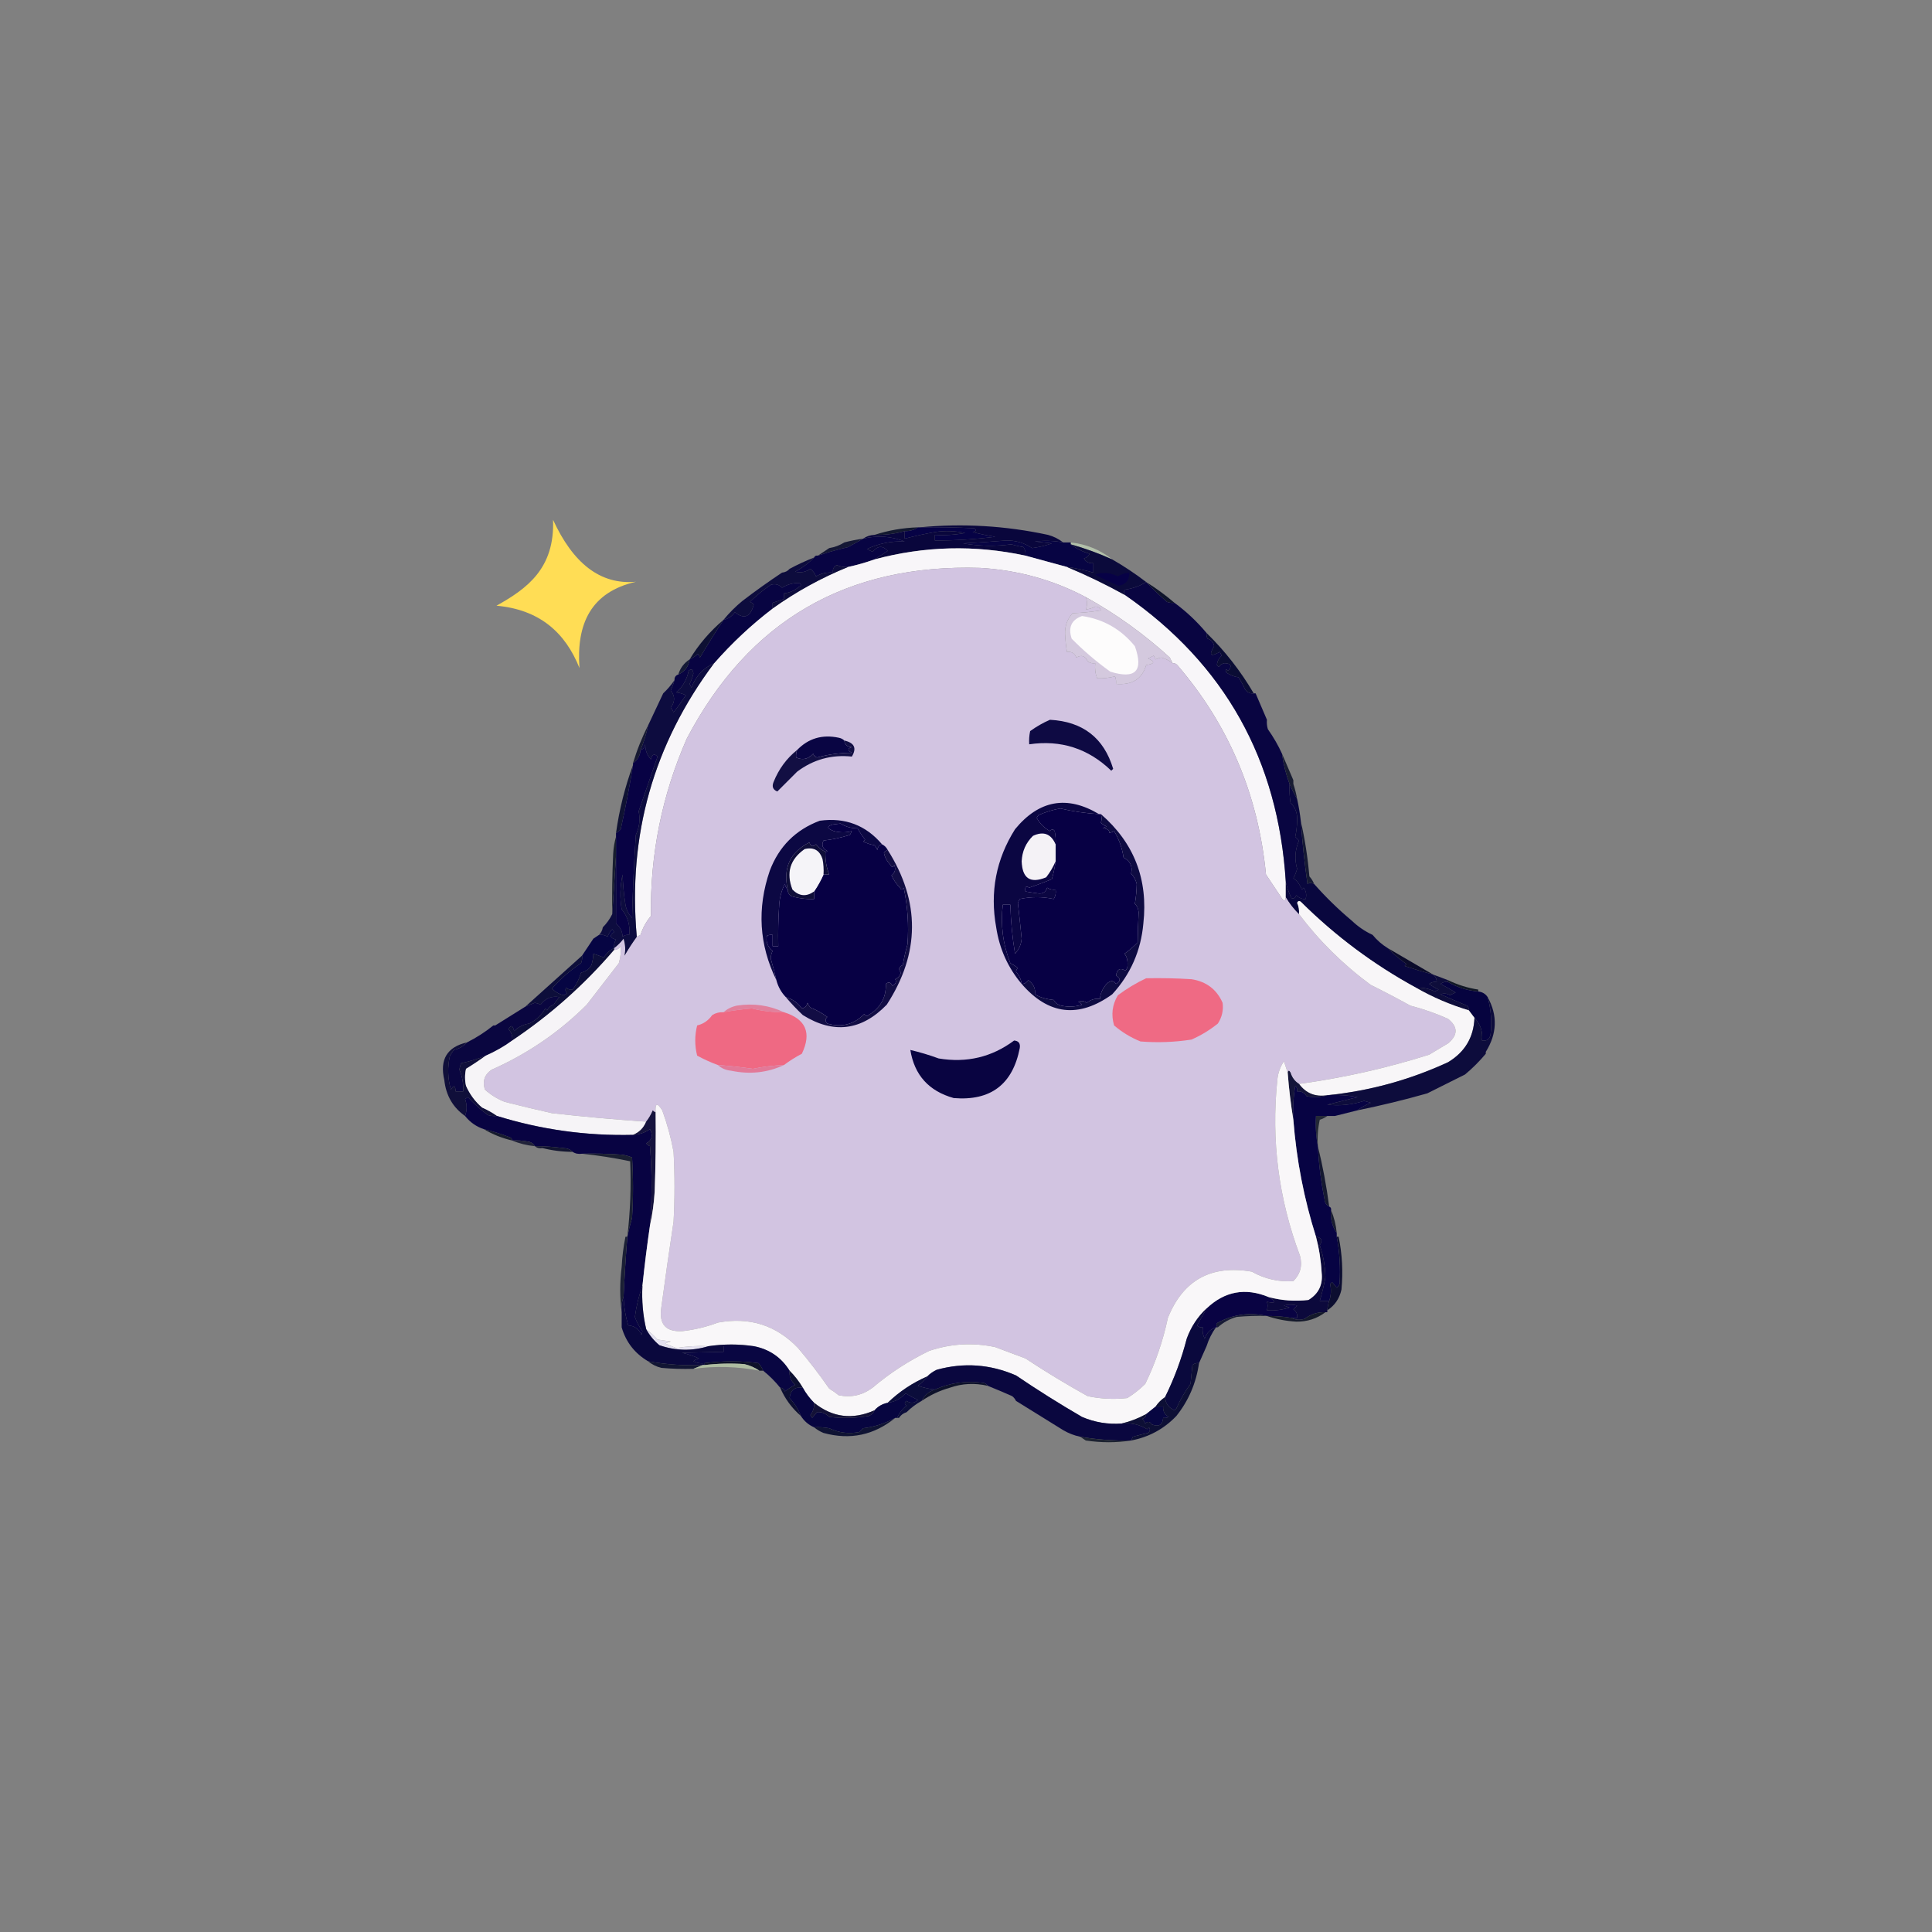 <?xml version="1.0" encoding="UTF-8" standalone="no"?>
<svg
   version="1.1"
   width="1024px"
   height="1024px"
   style="shape-rendering:geometricPrecision; text-rendering:geometricPrecision; image-rendering:optimizeQuality; fill-rule:evenodd; clip-rule:evenodd"
   id="svg116"
   sodipodi:docname="gaste_icon.svg"
   inkscape:version="1.4 (e7c3feb100, 2024-10-09)"
   xmlns:inkscape="http://www.inkscape.org/namespaces/inkscape"
   xmlns:sodipodi="http://sodipodi.sourceforge.net/DTD/sodipodi-0.dtd"
   xmlns="http://www.w3.org/2000/svg"
   xmlns:svg="http://www.w3.org/2000/svg">
  <rect width="100%" height="100%" fill="#808080" stroke="none"/>
  <defs
     id="defs116" />
  <sodipodi:namedview
     id="namedview116"
     pagecolor="#ffffff"
     bordercolor="#000000"
     borderopacity="0.25"
     inkscape:showpageshadow="2"
     inkscape:pageopacity="0.0"
     inkscape:pagecheckerboard="0"
     inkscape:deskcolor="#d1d1d1"
     inkscape:zoom="0.9536459"
     inkscape:cx="394.27632"
     inkscape:cy="548.42159"
     inkscape:window-width="1920"
     inkscape:window-height="1128"
     inkscape:window-x="0"
     inkscape:window-y="0"
     inkscape:window-maximized="1"
     inkscape:current-layer="svg116" />
  <g
     id="g3">
    <path
       style="opacity:1"
       fill="#13192f"
       d="M 486.5,279.5 C 484.485,280.924 482.152,281.59 479.5,281.5C 474.28,282.969 468.946,283.636 463.5,283.5C 470.863,281.084 478.53,279.751 486.5,279.5 Z"
       id="path3" />
  </g>
  <g
     id="g4">
    <path
       style="opacity:1"
       fill="#060245"
       d="M 486.5,279.5 C 486.833,279.5 487.167,279.5 487.5,279.5C 497.172,279.334 506.839,279.5 516.5,280C 517.634,281.016 517.301,281.683 515.5,282C 519.429,283.029 523.429,283.863 527.5,284.5C 516.875,285.831 506.208,286.497 495.5,286.5C 495.5,285.5 495.5,284.5 495.5,283.5C 500.875,283.828 506.208,283.495 511.5,282.5C 506.198,281.337 500.864,281.171 495.5,282C 490.087,282.982 484.754,284.149 479.5,285.5C 479.5,284.167 479.5,282.833 479.5,281.5C 482.152,281.59 484.485,280.924 486.5,279.5 Z"
       id="path4" />
  </g>
  <g
     id="g5">
    <path
       style="opacity:1"
       fill="#09063c"
       d="M 487.5,279.5 C 510.249,277.306 532.916,278.64 555.5,283.5C 558.404,284.285 561.07,285.619 563.5,287.5C 558.528,286.578 553.528,286.412 548.5,287C 551.5,287.333 554.5,287.667 557.5,288C 554.157,289.196 550.657,290.03 547,290.5C 542.804,287.658 538.137,286.324 533,286.5C 525.508,287.117 518.008,287.617 510.5,288C 519.001,289.501 527.501,289.668 536,288.5C 538.135,289.127 540.302,289.627 542.5,290C 543.38,291.356 543.714,292.856 543.5,294.5C 516.666,288.729 490,289.396 463.5,296.5C 465.709,295.044 468.043,293.544 470.5,292C 467.84,289.047 465.173,289.214 462.5,292.5C 461.5,292 460.5,291.5 459.5,291C 465.742,288.046 472.409,286.713 479.5,287C 472.352,284.186 465.018,283.686 457.5,285.5C 459.214,284.262 461.214,283.595 463.5,283.5C 468.946,283.636 474.28,282.969 479.5,281.5C 479.5,282.833 479.5,284.167 479.5,285.5C 484.754,284.149 490.087,282.982 495.5,282C 500.864,281.171 506.198,281.337 511.5,282.5C 506.208,283.495 500.875,283.828 495.5,283.5C 495.5,284.5 495.5,285.5 495.5,286.5C 506.208,286.497 516.875,285.831 527.5,284.5C 523.429,283.863 519.429,283.029 515.5,282C 517.301,281.683 517.634,281.016 516.5,280C 506.839,279.5 497.172,279.334 487.5,279.5 Z"
       id="path5" />
  </g>
  <g
     id="g6">
    <path
       style="opacity:1"
       fill="#141735"
       d="M 457.5,285.5 C 454.924,286.914 452.257,288.414 449.5,290C 444.078,291.213 438.745,292.713 433.5,294.5C 435.5,293.167 437.5,291.833 439.5,290.5C 442.443,290.02 445.11,289.02 447.5,287.5C 450.789,286.626 454.123,285.959 457.5,285.5 Z"
       id="path6" />
  </g>
  <g
     id="g8">
    <path
       style="opacity:1"
       fill="#080443"
       d="M 463.5,296.5 C 458.939,298.141 454.272,299.474 449.5,300.5C 447.409,300.682 445.409,300.348 443.5,299.5C 441.889,300.32 441.222,301.654 441.5,303.5C 438.276,303.203 435.276,303.87 432.5,305.5C 431.852,303.851 430.852,302.518 429.5,301.5C 427.043,303.225 424.377,303.725 421.5,303C 425.323,300.935 428.656,298.435 431.5,295.5C 431.842,294.662 432.508,294.328 433.5,294.5C 438.745,292.713 444.078,291.213 449.5,290C 452.257,288.414 454.924,286.914 457.5,285.5C 465.018,283.686 472.352,284.186 479.5,287C 472.409,286.713 465.742,288.046 459.5,291C 460.5,291.5 461.5,292 462.5,292.5C 465.173,289.214 467.84,289.047 470.5,292C 468.043,293.544 465.709,295.044 463.5,296.5 Z"
       id="path8" />
  </g>
  <g
     id="g9">
    <path
       style="opacity:1"
       fill="#b2c0aa"
       d="M 567.5,288.5 C 567.5,288.167 567.5,287.833 567.5,287.5C 575.785,288.393 583.118,291.393 589.5,296.5C 582.373,293.27 575.039,290.603 567.5,288.5 Z"
       id="path9" />
  </g>
  <g
     id="g10">
    <path
       style="opacity:1"
       fill="#070443"
       d="M 563.5,287.5 C 564.833,287.5 566.167,287.5 567.5,287.5C 567.5,287.833 567.5,288.167 567.5,288.5C 570.427,290.754 573.76,292.421 577.5,293.5C 576.91,294.799 575.91,295.632 574.5,296C 575.617,297.892 577.284,298.725 579.5,298.5C 579.5,300.167 579.5,301.833 579.5,303.5C 574.933,302.144 570.266,301.144 565.5,300.5C 558.167,298.5 550.834,296.5 543.5,294.5C 543.714,292.856 543.38,291.356 542.5,290C 540.302,289.627 538.135,289.127 536,288.5C 527.501,289.668 519.001,289.501 510.5,288C 518.008,287.617 525.508,287.117 533,286.5C 538.137,286.324 542.804,287.658 547,290.5C 550.657,290.03 554.157,289.196 557.5,288C 554.5,287.667 551.5,287.333 548.5,287C 553.528,286.412 558.528,286.578 563.5,287.5 Z"
       id="path10" />
  </g>
  <g
     id="g11">
    <path
       style="opacity:1"
       fill="#f8f6f9"
       d="M 543.5,294.5 C 550.834,296.5 558.167,298.5 565.5,300.5C 576.084,304.92 586.417,309.92 596.5,315.5C 649.145,352.084 677.479,402.75 681.5,467.5C 681.5,470.167 681.5,472.833 681.5,475.5C 681.225,477.842 680.392,477.842 679,475.5C 676.333,471.5 673.667,467.5 671,463.5C 666.895,421.164 651.228,384.164 624,352.5C 623.329,351.748 622.496,351.414 621.5,351.5C 621.013,350.527 620.513,349.527 620,348.5C 606.442,336.116 591.609,325.449 575.5,316.5C 558.159,307.326 539.492,302.159 519.5,301C 448.662,298.826 396.828,328.993 364,391.5C 350.883,421.418 344.55,452.751 345,485.5C 342.512,488.453 340.679,491.786 339.5,495.5C 338.817,495.863 338.15,496.196 337.5,496.5C 332.691,442.708 346.358,394.374 378.5,351.5C 387.903,340.761 398.236,331.095 409.5,322.5C 421.969,313.599 435.302,306.266 449.5,300.5C 454.272,299.474 458.939,298.141 463.5,296.5C 490,289.396 516.666,288.729 543.5,294.5 Z"
       id="path11" />
  </g>
  <g
     id="g13">
    <path
       style="opacity:1"
       fill="#d2c4e1"
       d="M 575.5,316.5 C 576.333,318.752 576.333,320.919 575.5,323C 577.178,322.888 578.845,322.388 580.5,321.5C 582,321.453 583,322.119 583.5,323.5C 578.533,324.329 573.533,324.829 568.5,325C 565.709,328.083 564.375,331.75 564.5,336C 564.656,339.2 564.989,342.367 565.5,345.5C 567.912,345.244 569.579,346.244 570.5,348.5C 573.197,346.955 575.197,347.621 576.5,350.5C 577.689,351.429 579.022,351.762 580.5,351.5C 580.187,354.247 580.52,356.914 581.5,359.5C 584.588,359.648 587.755,359.315 591,358.5C 591.49,359.793 591.657,361.127 591.5,362.5C 599.993,363.221 605.326,359.888 607.5,352.5C 612.062,351.86 612.396,350.694 608.5,349C 609.5,348.5 610.5,348 611.5,347.5C 611.833,348.167 612.167,348.833 612.5,349.5C 613.446,349.013 614.446,348.68 615.5,348.5C 617.756,349.114 619.756,350.114 621.5,351.5C 622.496,351.414 623.329,351.748 624,352.5C 651.228,384.164 666.895,421.164 671,463.5C 673.667,467.5 676.333,471.5 679,475.5C 680.392,477.842 681.225,477.842 681.5,475.5C 683.423,478.764 685.756,481.764 688.5,484.5C 699.244,498.743 711.911,511.243 726.5,522C 733.609,525.52 740.609,529.187 747.5,533C 754.4,534.789 761.066,537.122 767.5,540C 772.814,544.26 772.814,548.593 767.5,553C 764.167,555 760.833,557 757.5,559C 734.824,566.166 711.824,571.332 688.5,574.5C 686.292,573.106 684.792,571.106 684,568.5C 683.31,567.262 682.81,567.262 682.5,568.5C 681.835,566.631 681.169,564.631 680.5,562.5C 678.486,565.529 677.32,568.863 677,572.5C 673.705,604.472 677.705,635.472 689,665.5C 690.426,670.757 689.259,675.257 685.5,679C 677.687,679.547 670.354,677.881 663.5,674C 641.941,670.272 627.107,678.439 619,698.5C 616.43,710.644 612.43,722.311 607,733.5C 604.106,736.361 600.939,738.861 597.5,741C 590.444,741.788 583.444,741.455 576.5,740C 565.261,733.768 554.261,727.101 543.5,720C 538.133,717.99 532.8,715.99 527.5,714C 515.623,711.472 503.957,712.138 492.5,716C 481.611,721.269 471.611,727.769 462.5,735.5C 457.03,739.553 451.03,740.886 444.5,739.5C 442.936,738.231 441.269,737.064 439.5,736C 434.354,728.568 428.854,721.402 423,714.5C 411.434,702.39 397.268,697.89 380.5,701C 374.519,703.263 368.352,704.763 362,705.5C 352.984,706.15 349.151,701.983 350.5,693C 352.537,677.816 354.704,662.649 357,647.5C 357.667,635.167 357.667,622.833 357,610.5C 355.621,602.985 353.621,595.651 351,588.5C 348.328,584.299 347.161,584.633 347.5,589.5C 346.883,589.389 346.383,589.056 346,588.5C 345.059,590.727 343.892,592.727 342.5,594.5C 325.954,593.388 309.288,591.888 292.5,590C 284.137,588.127 275.804,586.127 267.5,584C 263.581,582.46 260.081,580.293 257,577.5C 255.622,573.102 256.788,569.602 260.5,567C 279.58,558.562 296.414,547.062 311,532.5C 316.655,525.205 322.322,517.872 328,510.5C 328.868,507.515 329.201,504.515 329,501.5C 328.184,502.823 327.017,503.489 325.5,503.5C 325.5,503.167 325.5,502.833 325.5,502.5C 327.388,501.06 329.055,499.394 330.5,497.5C 331.463,500.516 331.629,503.516 331,506.5C 333.06,502.971 335.227,499.637 337.5,496.5C 338.15,496.196 338.817,495.863 339.5,495.5C 340.679,491.786 342.512,488.453 345,485.5C 344.55,452.751 350.883,421.418 364,391.5C 396.828,328.993 448.662,298.826 519.5,301C 539.492,302.159 558.159,307.326 575.5,316.5 Z"
       id="path13" />
  </g>
  <g
     id="g15">
    <path
       style="opacity:1"
       fill="#0d0c3d"
       d="M 431.5,295.5 C 428.656,298.435 425.323,300.935 421.5,303C 424.377,303.725 427.043,303.225 429.5,301.5C 430.852,302.518 431.852,303.851 432.5,305.5C 435.276,303.87 438.276,303.203 441.5,303.5C 441.222,301.654 441.889,300.32 443.5,299.5C 445.409,300.348 447.409,300.682 449.5,300.5C 435.302,306.266 421.969,313.599 409.5,322.5C 409.5,321.5 409.5,320.5 409.5,319.5C 411.5,318.833 413.5,318.167 415.5,317.5C 415.5,316.5 415.5,315.5 415.5,314.5C 418.516,314.159 421.182,312.993 423.5,311C 424.833,310.333 424.833,309.667 423.5,309C 420.343,308.93 417.343,309.764 414.5,311.5C 412.809,309.744 410.809,309.244 408.5,310C 404.519,312.728 400.853,315.728 397.5,319C 398.308,319.308 398.975,319.808 399.5,320.5C 397.72,327.085 394.387,328.418 389.5,324.5C 388.031,326.636 386.031,327.97 383.5,328.5C 386.527,324.806 389.86,321.473 393.5,318.5C 400.362,313.242 407.362,308.242 414.5,303.5C 416.153,303.34 417.486,302.674 418.5,301.5C 422.709,299.229 427.042,297.229 431.5,295.5 Z"
       id="path15" />
  </g>
  <g
     id="g16">
    <path
       style="opacity:1"
       fill="#0b0a3b"
       d="M 567.5,288.5 C 575.039,290.603 582.373,293.27 589.5,296.5C 595.772,300.108 601.772,304.108 607.5,308.5C 604.159,310.576 600.492,311.909 596.5,312.5C 595.438,313.425 595.438,314.425 596.5,315.5C 586.417,309.92 576.084,304.92 565.5,300.5C 570.266,301.144 574.933,302.144 579.5,303.5C 579.5,301.833 579.5,300.167 579.5,298.5C 577.284,298.725 575.617,297.892 574.5,296C 575.91,295.632 576.91,294.799 577.5,293.5C 573.76,292.421 570.427,290.754 567.5,288.5 Z"
       id="path16" />
  </g>
  <g
     id="g17">
    <path
       style="opacity:1"
       fill="#070146"
       d="M 580.5,304.5 C 584.486,303.159 588.486,303.492 592.5,305.5C 594.325,304.349 596.325,303.682 598.5,303.5C 598.697,307.342 596.864,309.675 593,310.5C 588.688,308.786 584.522,306.786 580.5,304.5 Z"
       id="path17" />
  </g>
  <g
     id="g19">
    <path
       style="opacity:1"
       fill="#0e132a"
       d="M 607.5,308.5 C 612.786,311.788 617.786,315.454 622.5,319.5C 621.127,319.657 619.793,319.49 618.5,319C 614.588,315.584 610.921,312.084 607.5,308.5 Z"
       id="path19" />
  </g>
  <g
     id="g21">
    <path
       style="opacity:1"
       fill="#080442"
       d="M 409.5,322.5 C 398.236,331.095 387.903,340.761 378.5,351.5C 372.693,354.09 368.693,358.423 366.5,364.5C 366.167,363.833 365.833,363.167 365.5,362.5C 366.4,360.761 367.067,358.928 367.5,357C 367.32,354.759 366.487,354.259 365,355.5C 364.111,360.056 361.944,363.889 358.5,367C 360.256,367.202 361.922,367.702 363.5,368.5C 361.165,372.029 358.998,375.029 357,377.5C 356.626,376.584 356.126,375.75 355.5,375C 357.861,371.938 357.861,368.938 355.5,366C 356.32,364.2 356.986,362.366 357.5,360.5C 357.427,358.973 358.094,357.973 359.5,357.5C 362.972,355.961 364.972,353.294 365.5,349.5C 367.1,348.748 368.6,347.748 370,346.5C 370.333,347.167 370.667,347.833 371,348.5C 375.045,341.65 379.212,334.984 383.5,328.5C 386.031,327.97 388.031,326.636 389.5,324.5C 394.387,328.418 397.72,327.085 399.5,320.5C 398.975,319.808 398.308,319.308 397.5,319C 400.853,315.728 404.519,312.728 408.5,310C 410.809,309.244 412.809,309.744 414.5,311.5C 417.343,309.764 420.343,308.93 423.5,309C 424.833,309.667 424.833,310.333 423.5,311C 421.182,312.993 418.516,314.159 415.5,314.5C 415.5,315.5 415.5,316.5 415.5,317.5C 413.5,318.167 411.5,318.833 409.5,319.5C 409.5,320.5 409.5,321.5 409.5,322.5 Z"
       id="path21" />
  </g>
  <g
     id="g22">
    <path
       style="opacity:1"
       fill="#0d1033"
       d="M 383.5,328.5 C 379.212,334.984 375.045,341.65 371,348.5C 370.667,347.833 370.333,347.167 370,346.5C 368.6,347.748 367.1,348.748 365.5,349.5C 370.318,341.56 376.318,334.56 383.5,328.5 Z"
       id="path22" />
  </g>
  <g
     id="g23">
    <path
       style="opacity:1"
       fill="#d4c9de"
       d="M 575.5,316.5 C 591.609,325.449 606.442,336.116 620,348.5C 620.513,349.527 621.013,350.527 621.5,351.5C 619.756,350.114 617.756,349.114 615.5,348.5C 614.446,348.68 613.446,349.013 612.5,349.5C 612.167,348.833 611.833,348.167 611.5,347.5C 610.5,348 609.5,348.5 608.5,349C 612.396,350.694 612.062,351.86 607.5,352.5C 605.326,359.888 599.993,363.221 591.5,362.5C 591.657,361.127 591.49,359.793 591,358.5C 587.755,359.315 584.588,359.648 581.5,359.5C 580.52,356.914 580.187,354.247 580.5,351.5C 579.022,351.762 577.689,351.429 576.5,350.5C 575.197,347.621 573.197,346.955 570.5,348.5C 569.579,346.244 567.912,345.244 565.5,345.5C 564.989,342.367 564.656,339.2 564.5,336C 564.375,331.75 565.709,328.083 568.5,325C 573.533,324.829 578.533,324.329 583.5,323.5C 583,322.119 582,321.453 580.5,321.5C 578.845,322.388 577.178,322.888 575.5,323C 576.333,320.919 576.333,318.752 575.5,316.5 Z"
       id="path23" />
  </g>
  <g
     id="g24">
    <path
       style="opacity:1"
       fill="#fdfcfc"
       d="M 573.5,326.5 C 584.878,328.191 594.211,333.524 601.5,342.5C 606.202,355.632 601.869,360.132 588.5,356C 581.161,350.749 574.328,344.916 568,338.5C 566.036,332.532 567.869,328.532 573.5,326.5 Z"
       id="path24" />
  </g>
  <g
     id="g25">
    <path
       style="opacity:1"
       fill="#0a0c34"
       d="M 639.5,335.5 C 649.271,345.041 657.604,355.707 664.5,367.5C 662.61,367.703 661.11,367.037 660,365.5C 658.961,363.254 657.794,361.087 656.5,359C 654.193,358.691 652.026,357.858 650,356.5C 649.386,354.687 649.719,354.353 651,355.5C 653.16,352.964 652.493,351.631 649,351.5C 647.674,351.755 646.674,352.422 646,353.5C 645.667,353.167 645.333,352.833 645,352.5C 645.127,350.612 645.96,348.946 647.5,347.5C 647.167,346.833 646.833,346.167 646.5,345.5C 641.573,348.328 640.573,347.328 643.5,342.5C 643.215,340.431 642.048,339.098 640,338.5C 639.517,337.552 639.351,336.552 639.5,335.5 Z"
       id="path25" />
  </g>
  <g
     id="g26">
    <path
       style="opacity:1"
       fill="#141936"
       d="M 365.5,349.5 C 364.972,353.294 362.972,355.961 359.5,357.5C 360.529,354.109 362.529,351.443 365.5,349.5 Z"
       id="path26" />
  </g>
  <g
     id="g28">
    <path
       style="opacity:1"
       fill="#0d0c3f"
       d="M 378.5,351.5 C 346.358,394.374 332.691,442.708 337.5,496.5C 335.227,499.637 333.06,502.971 331,506.5C 331.629,503.516 331.463,500.516 330.5,497.5C 329.055,499.394 327.388,501.06 325.5,502.5C 325.286,500.856 325.62,499.356 326.5,498C 323.196,497.098 322.862,495.764 325.5,494C 325.167,493.5 324.833,493 324.5,492.5C 323.416,493.665 322.583,494.998 322,496.5C 320.644,495.62 319.144,495.286 317.5,495.5C 318.6,494.395 319.267,493.062 319.5,491.5C 321.547,489.45 323.214,487.117 324.5,484.5C 325.167,474.167 325.833,463.833 326.5,453.5C 326.55,465.68 326.55,477.68 326.5,489.5C 328.703,491.295 329.869,493.629 330,496.5C 331.011,495.663 332.178,495.33 333.5,495.5C 334.056,490.342 332.722,485.842 329.5,482C 328.457,475.827 328.623,469.661 330,463.5C 330.171,468.864 330.671,474.198 331.5,479.5C 331.999,482.217 333.165,484.551 335,486.5C 335.381,471.82 336.048,457.153 337,442.5C 338.903,438.426 339.403,434.26 338.5,430C 341.806,420.374 345.14,410.707 348.5,401C 346.836,399.233 345.669,399.733 345,402.5C 342.954,400.3 341.954,397.633 342,394.5C 341.764,396.119 340.931,397.119 339.5,397.5C 341.24,393.281 342.573,388.947 343.5,384.5C 346.209,378.81 348.876,373.143 351.5,367.5C 353.719,365.425 355.719,363.091 357.5,360.5C 356.986,362.366 356.32,364.2 355.5,366C 357.861,368.938 357.861,371.938 355.5,375C 356.126,375.75 356.626,376.584 357,377.5C 358.998,375.029 361.165,372.029 363.5,368.5C 361.922,367.702 360.256,367.202 358.5,367C 361.944,363.889 364.111,360.056 365,355.5C 366.487,354.259 367.32,354.759 367.5,357C 367.067,358.928 366.4,360.761 365.5,362.5C 365.833,363.167 366.167,363.833 366.5,364.5C 368.693,358.423 372.693,354.09 378.5,351.5 Z"
       id="path28" />
  </g>
  <g
     id="g29">
    <path
       style="opacity:1"
       fill="#0e0a43"
       d="M 556.5,381.5 C 573.922,382.427 585.089,391.093 590,407.5C 589.667,407.833 589.333,408.167 589,408.5C 576.789,396.707 562.289,392.041 545.5,394.5C 545.337,392.143 545.503,389.81 546,387.5C 549.351,385.079 552.851,383.079 556.5,381.5 Z"
       id="path29" />
  </g>
  <g
     id="g31">
    <path
       style="opacity:1"
       fill="#161932"
       d="M 343.5,384.5 C 342.573,388.947 341.24,393.281 339.5,397.5C 339.275,400.546 337.942,402.879 335.5,404.5C 337.6,397.518 340.267,390.852 343.5,384.5 Z"
       id="path31" />
  </g>
  <g
     id="g32">
    <path
       style="opacity:1"
       fill="#090543"
       d="M 447.5,392.5 C 447.756,394.776 449.09,395.943 451.5,396C 449.109,396.691 449.109,397.691 451.5,399C 445.173,398.996 439.007,399.83 433,401.5C 432.055,401.095 431.388,400.428 431,399.5C 428.429,402.347 425.429,403.013 422,401.5C 421.805,400.181 421.972,398.847 422.5,397.5C 428.484,391.331 435.817,389.164 444.5,391C 445.737,391.232 446.737,391.732 447.5,392.5 Z"
       id="path32" />
  </g>
  <g
     id="g33">
    <path
       style="opacity:1"
       fill="#090541"
       d="M 607.5,308.5 C 610.921,312.084 614.588,315.584 618.5,319C 619.793,319.49 621.127,319.657 622.5,319.5C 628.797,324.129 634.463,329.462 639.5,335.5C 639.351,336.552 639.517,337.552 640,338.5C 642.048,339.098 643.215,340.431 643.5,342.5C 640.573,347.328 641.573,348.328 646.5,345.5C 646.833,346.167 647.167,346.833 647.5,347.5C 645.96,348.946 645.127,350.612 645,352.5C 645.333,352.833 645.667,353.167 646,353.5C 646.674,352.422 647.674,351.755 649,351.5C 652.493,351.631 653.16,352.964 651,355.5C 649.719,354.353 649.386,354.687 650,356.5C 652.026,357.858 654.193,358.691 656.5,359C 657.794,361.087 658.961,363.254 660,365.5C 661.11,367.037 662.61,367.703 664.5,367.5C 664.833,367.5 665.167,367.5 665.5,367.5C 667.476,372.126 669.476,376.792 671.5,381.5C 671.34,383.199 671.506,384.866 672,386.5C 674.99,390.74 677.49,395.073 679.5,399.5C 680.225,405.003 681.558,410.337 683.5,415.5C 683.335,418.85 683.502,422.183 684,425.5C 686.594,427.984 687.761,431.15 687.5,435C 687.453,437.889 687.12,440.722 686.5,443.5C 687.167,444.167 687.833,444.833 688.5,445.5C 686.374,450.381 686.041,455.381 687.5,460.5C 687.029,462.246 686.362,463.913 685.5,465.5C 687.382,466.683 688.882,468.683 690,471.5C 690.333,471.167 690.667,470.833 691,470.5C 692.301,472.365 692.635,474.365 692,476.5C 690.34,476.676 688.674,476.009 687,474.5C 686.577,475.956 685.744,476.456 684.5,476C 683.132,473.196 682.132,470.362 681.5,467.5C 677.479,402.75 649.145,352.084 596.5,315.5C 595.438,314.425 595.438,313.425 596.5,312.5C 600.492,311.909 604.159,310.576 607.5,308.5 Z"
       id="path33" />
  </g>
  <g
     id="g34">
    <path
       style="opacity:1"
       fill="#120f43"
       d="M 447.5,392.5 C 452.852,393.694 454.185,396.527 451.5,401C 440.759,399.876 431.093,402.542 422.5,409C 418.934,412.566 415.434,416.066 412,419.5C 409.681,418.591 409.014,416.925 410,414.5C 412.748,407.621 416.914,401.954 422.5,397.5C 421.972,398.847 421.805,400.181 422,401.5C 425.429,403.013 428.429,402.347 431,399.5C 431.388,400.428 432.055,401.095 433,401.5C 439.007,399.83 445.173,398.996 451.5,399C 449.109,397.691 449.109,396.691 451.5,396C 449.09,395.943 447.756,394.776 447.5,392.5 Z"
       id="path34" />
  </g>
  <g
     id="g35">
    <path
       style="opacity:1"
       fill="#181c32"
       d="M 679.5,399.5 C 681.5,404.167 683.5,408.833 685.5,413.5C 685.5,414.167 685.5,414.833 685.5,415.5C 686.371,418.112 687.037,420.779 687.5,423.5C 685.975,420.921 684.641,418.254 683.5,415.5C 681.558,410.337 680.225,405.003 679.5,399.5 Z"
       id="path35" />
  </g>
  <g
     id="g37">
    <path
       style="opacity:1"
       fill="#0f1233"
       d="M 335.5,405.5 C 333.707,416.809 331.54,428.143 329,439.5C 328.292,440.381 327.458,441.047 326.5,441.5C 328.247,429.072 331.247,417.072 335.5,405.5 Z"
       id="path37" />
  </g>
  <g
     id="g38">
    <path
       style="opacity:1"
       fill="#080244"
       d="M 326.5,453.5 C 326.5,450.167 326.5,446.833 326.5,443.5C 326.5,442.833 326.5,442.167 326.5,441.5C 327.458,441.047 328.292,440.381 329,439.5C 331.54,428.143 333.707,416.809 335.5,405.5C 335.5,405.167 335.5,404.833 335.5,404.5C 337.942,402.879 339.275,400.546 339.5,397.5C 340.931,397.119 341.764,396.119 342,394.5C 341.954,397.633 342.954,400.3 345,402.5C 345.669,399.733 346.836,399.233 348.5,401C 345.14,410.707 341.806,420.374 338.5,430C 339.403,434.26 338.903,438.426 337,442.5C 336.048,457.153 335.381,471.82 335,486.5C 333.165,484.551 331.999,482.217 331.5,479.5C 330.671,474.198 330.171,468.864 330,463.5C 328.623,469.661 328.457,475.827 329.5,482C 332.722,485.842 334.056,490.342 333.5,495.5C 332.178,495.33 331.011,495.663 330,496.5C 329.869,493.629 328.703,491.295 326.5,489.5C 326.55,477.68 326.55,465.68 326.5,453.5 Z"
       id="path38" />
  </g>
  <g
     id="g39">
    <path
       style="opacity:1"
       fill="#070044"
       d="M 582.5,431.5 C 582.833,431.5 583.167,431.5 583.5,431.5C 583.966,433.201 583.966,434.701 583.5,436C 584.328,436.915 585.328,437.581 586.5,438C 585.833,438.333 585.167,438.667 584.5,439C 586.891,439.187 588.058,440.02 588,441.5C 588.873,441.265 589.707,440.931 590.5,440.5C 593.093,444.787 594.76,449.454 595.5,454.5C 599.073,456.422 600.407,459.255 599.5,463C 600.966,464.552 601.966,466.386 602.5,468.5C 602.44,472.005 602.106,475.505 601.5,479C 602.684,480.18 603.351,481.68 603.5,483.5C 603.249,488.753 603.082,494.087 603,499.5C 600.86,501.672 598.526,503.672 596,505.5C 597.408,507.141 597.908,509.641 597.5,513C 597.167,513.5 596.833,514 596.5,514.5C 593.799,512.773 592.133,513.606 591.5,517C 594.039,518.645 594.039,520.145 591.5,521.5C 590.212,519.525 588.545,519.525 586.5,521.5C 584.305,524.045 583.139,526.712 583,529.5C 580.602,529.065 578.269,529.731 576,531.5C 574.612,530.446 573.112,530.28 571.5,531C 572.308,531.308 572.975,531.808 573.5,532.5C 569.878,533.659 566.211,533.825 562.5,533C 560.709,532.585 559.376,531.585 558.5,530C 554.484,529.602 551.151,528.602 548.5,527C 548.975,524.029 547.809,521.529 545,519.5C 544.184,520.823 543.017,521.489 541.5,521.5C 541.178,519.042 540.178,516.875 538.5,515C 538.645,514.228 538.978,513.561 539.5,513C 538.241,512.077 536.908,511.243 535.5,510.5C 531.572,500.511 530.238,490.177 531.5,479.5C 532.833,479.5 534.167,479.5 535.5,479.5C 535.731,488.328 536.564,496.994 538,505.5C 540.063,503.283 541.23,500.617 541.5,497.5C 540.874,491.145 540.208,484.812 539.5,478.5C 539.833,477.833 540.167,477.167 540.5,476.5C 546.524,475.209 552.524,475.209 558.5,476.5C 559.452,474.955 559.785,473.288 559.5,471.5C 557.856,471.714 556.356,471.38 555,470.5C 554.242,472.91 552.575,473.91 550,473.5C 547.813,473.212 545.646,472.878 543.5,472.5C 543.119,470.058 543.786,469.391 545.5,470.5C 549.487,469.104 553.487,467.604 557.5,466C 558.343,463.193 559.01,460.026 559.5,456.5C 559.5,453.5 559.5,450.5 559.5,447.5C 559.663,445.143 559.497,442.81 559,440.5C 558.259,439.359 557.425,439.359 556.5,440.5C 553.457,438.824 551.123,436.491 549.5,433.5C 549.709,432.914 550.043,432.414 550.5,432C 554.22,430.356 558.053,429.19 562,428.5C 568.712,430.09 575.546,431.09 582.5,431.5 Z"
       id="path39" />
  </g>
  <g
     id="g40">
    <path
       style="opacity:1"
       fill="#070044"
       d="M 467.5,447.5 C 468.833,448.167 469.833,449.167 470.5,450.5C 469.711,450.783 469.044,451.283 468.5,452C 468.879,454.188 470.046,456.355 472,458.5C 472.667,459.833 473.333,459.833 474,458.5C 474.863,460.749 474.363,462.582 472.5,464C 473.63,466.428 475.13,468.595 477,470.5C 477.667,471.833 478.333,471.833 479,470.5C 481.078,480.411 481.744,490.411 481,500.5C 479.986,504.099 479.153,507.765 478.5,511.5C 476.38,512.403 476.046,513.737 477.5,515.5C 477.032,517.134 476.032,518.3 474.5,519C 475.258,520.364 474.758,521.531 473,522.5C 472.174,520.595 471.007,520.261 469.5,521.5C 469.785,528.968 466.451,534.635 459.5,538.5C 458.914,538.291 458.414,537.957 458,537.5C 452.57,543.009 446.07,544.676 438.5,542.5C 437.289,541.28 437.289,540.113 438.5,539C 435.729,536.961 432.729,535.295 429.5,534C 428.874,533.25 428.374,532.416 428,531.5C 427.653,533.18 426.653,534.18 425,534.5C 422.842,531.503 420.009,529.503 416.5,528.5C 414.06,525.957 412.394,522.957 411.5,519.5C 410.601,515.636 409.601,511.803 408.5,508C 408.559,506.564 408.892,505.231 409.5,504C 406.793,501.738 405.793,499.071 406.5,496C 407.448,495.517 408.448,495.351 409.5,495.5C 409.5,497.5 409.5,499.5 409.5,501.5C 410.5,501.5 411.5,501.5 412.5,501.5C 412.334,494.159 412.5,486.826 413,479.5C 413.26,475.576 414.26,471.909 416,468.5C 416.232,469.737 416.732,470.737 417.5,471.5C 417.511,473.017 418.177,474.184 419.5,475C 423.418,476.156 427.418,476.656 431.5,476.5C 431.5,475.167 431.5,473.833 431.5,472.5C 433.45,469.594 435.117,466.594 436.5,463.5C 437.5,463.5 438.5,463.5 439.5,463.5C 438,459.67 437.333,455.67 437.5,451.5C 437.938,451.565 438.272,451.399 438.5,451C 435.938,449.732 435.272,447.898 436.5,445.5C 441.076,444.997 445.743,443.997 450.5,442.5C 450.833,441.833 451.167,441.167 451.5,440.5C 448.539,441.366 445.372,441.366 442,440.5C 438.146,439.099 437.98,437.932 441.5,437C 442.833,436.833 444.167,436.667 445.5,436.5C 448.368,438.265 451.368,439.099 454.5,439C 455.69,441.116 457.023,443.116 458.5,445C 458.167,445.333 457.833,445.667 457.5,446C 459.392,446.973 461.392,447.64 463.5,448C 464.126,448.75 464.626,449.584 465,450.5C 465.236,448.881 466.069,447.881 467.5,447.5 Z"
       id="path40" />
  </g>
  <g
     id="g41">
    <path
       style="opacity:1"
       fill="#09073e"
       d="M 683.5,415.5 C 684.641,418.254 685.975,420.921 687.5,423.5C 688.381,427.454 689.048,431.454 689.5,435.5C 690.264,446.543 691.431,457.543 693,468.5C 693.986,467.829 695.153,467.829 696.5,468.5C 702.636,475.468 709.302,481.968 716.5,488C 719.792,491.138 723.458,493.638 727.5,495.5C 729.792,498.305 732.459,500.638 735.5,502.5C 738.497,505.574 741.831,508.408 745.5,511C 745.167,511.333 744.833,511.667 744.5,512C 749.525,513.67 754.525,515.17 759.5,516.5C 760.806,517.467 761.473,518.801 761.5,520.5C 760.022,520.238 758.689,520.571 757.5,521.5C 759.046,522.684 760.713,523.684 762.5,524.5C 761.833,524.833 761.167,525.167 760.5,525.5C 757.346,523.974 754.013,523.307 750.5,523.5C 728.054,511.265 707.72,496.099 689.5,478C 688.668,477.312 688.002,477.479 687.5,478.5C 688.348,480.409 688.682,482.409 688.5,484.5C 685.756,481.764 683.423,478.764 681.5,475.5C 681.5,472.833 681.5,470.167 681.5,467.5C 682.132,470.362 683.132,473.196 684.5,476C 685.744,476.456 686.577,475.956 687,474.5C 688.674,476.009 690.34,476.676 692,476.5C 692.635,474.365 692.301,472.365 691,470.5C 690.667,470.833 690.333,471.167 690,471.5C 688.882,468.683 687.382,466.683 685.5,465.5C 686.362,463.913 687.029,462.246 687.5,460.5C 686.041,455.381 686.374,450.381 688.5,445.5C 687.833,444.833 687.167,444.167 686.5,443.5C 687.12,440.722 687.453,437.889 687.5,435C 687.761,431.15 686.594,427.984 684,425.5C 683.502,422.183 683.335,418.85 683.5,415.5 Z"
       id="path41" />
  </g>
  <g
     id="g42">
    <path
       style="opacity:1"
       fill="#151933"
       d="M 689.5,435.5 C 691.65,444.924 693.15,454.591 694,464.5C 695.095,465.693 695.928,467.027 696.5,468.5C 695.153,467.829 693.986,467.829 693,468.5C 691.431,457.543 690.264,446.543 689.5,435.5 Z"
       id="path42" />
  </g>
  <g
     id="g43">
    <path
       style="opacity:1"
       fill="#f4f2f6"
       d="M 559.5,447.5 C 559.5,450.5 559.5,453.5 559.5,456.5C 558.252,459.484 556.585,462.318 554.5,465C 546.132,468.476 541.799,465.643 541.5,456.5C 541.736,451.196 543.736,446.696 547.5,443C 553.062,440.404 557.062,441.904 559.5,447.5 Z"
       id="path43" />
  </g>
  <g
     id="g44">
    <path
       style="opacity:1"
       fill="#f5f4f8"
       d="M 436.5,463.5 C 435.117,466.594 433.45,469.594 431.5,472.5C 427.391,475.413 423.558,475.08 420,471.5C 416.547,462.585 418.714,455.419 426.5,450C 431.384,448.859 434.55,450.692 436,455.5C 436.497,458.146 436.664,460.813 436.5,463.5 Z"
       id="path44" />
  </g>
  <g
     id="g45">
    <path
       style="opacity:1"
       fill="#0b0642"
       d="M 582.5,431.5 C 575.546,431.09 568.712,430.09 562,428.5C 558.053,429.19 554.22,430.356 550.5,432C 550.043,432.414 549.709,432.914 549.5,433.5C 551.123,436.491 553.457,438.824 556.5,440.5C 557.425,439.359 558.259,439.359 559,440.5C 559.497,442.81 559.663,445.143 559.5,447.5C 557.062,441.904 553.062,440.404 547.5,443C 543.736,446.696 541.736,451.196 541.5,456.5C 541.799,465.643 546.132,468.476 554.5,465C 556.585,462.318 558.252,459.484 559.5,456.5C 559.01,460.026 558.343,463.193 557.5,466C 553.487,467.604 549.487,469.104 545.5,470.5C 543.786,469.391 543.119,470.058 543.5,472.5C 545.646,472.878 547.813,473.212 550,473.5C 552.575,473.91 554.242,472.91 555,470.5C 556.356,471.38 557.856,471.714 559.5,471.5C 559.785,473.288 559.452,474.955 558.5,476.5C 552.524,475.209 546.524,475.209 540.5,476.5C 540.167,477.167 539.833,477.833 539.5,478.5C 540.208,484.812 540.874,491.145 541.5,497.5C 541.23,500.617 540.063,503.283 538,505.5C 536.564,496.994 535.731,488.328 535.5,479.5C 534.167,479.5 532.833,479.5 531.5,479.5C 530.238,490.177 531.572,500.511 535.5,510.5C 536.908,511.243 538.241,512.077 539.5,513C 538.978,513.561 538.645,514.228 538.5,515C 540.178,516.875 541.178,519.042 541.5,521.5C 534.23,512.9 529.73,502.9 528,491.5C 524.607,472.774 527.941,455.441 538,439.5C 550.699,424.06 565.533,421.394 582.5,431.5 Z"
       id="path45" />
  </g>
  <g
     id="g47">
    <path
       style="opacity:1"
       fill="#0c0843"
       d="M 467.5,447.5 C 466.069,447.881 465.236,448.881 465,450.5C 464.626,449.584 464.126,448.75 463.5,448C 461.392,447.64 459.392,446.973 457.5,446C 457.833,445.667 458.167,445.333 458.5,445C 457.023,443.116 455.69,441.116 454.5,439C 451.368,439.099 448.368,438.265 445.5,436.5C 444.167,436.667 442.833,436.833 441.5,437C 437.98,437.932 438.146,439.099 442,440.5C 445.372,441.366 448.539,441.366 451.5,440.5C 451.167,441.167 450.833,441.833 450.5,442.5C 445.743,443.997 441.076,444.997 436.5,445.5C 435.272,447.898 435.938,449.732 438.5,451C 438.272,451.399 437.938,451.565 437.5,451.5C 435.583,450.594 433.917,449.261 432.5,447.5C 430.844,449.022 429.677,448.689 429,446.5C 418.765,451.665 414.931,459.998 417.5,471.5C 416.732,470.737 416.232,469.737 416,468.5C 414.26,471.909 413.26,475.576 413,479.5C 412.5,486.826 412.334,494.159 412.5,501.5C 411.5,501.5 410.5,501.5 409.5,501.5C 409.5,499.5 409.5,497.5 409.5,495.5C 408.448,495.351 407.448,495.517 406.5,496C 405.793,499.071 406.793,501.738 409.5,504C 408.892,505.231 408.559,506.564 408.5,508C 409.601,511.803 410.601,515.636 411.5,519.5C 402.33,500.779 401.163,481.446 408,461.5C 412.859,448.641 421.692,439.808 434.5,435C 447.895,433.183 458.895,437.349 467.5,447.5 Z"
       id="path47" />
  </g>
  <g
     id="g48">
    <path
       style="opacity:1"
       fill="#181e2f"
       d="M 326.5,443.5 C 326.5,446.833 326.5,450.167 326.5,453.5C 325.833,463.833 325.167,474.167 324.5,484.5C 324.333,473.828 324.5,463.161 325,452.5C 325.181,449.305 325.681,446.305 326.5,443.5 Z"
       id="path48" />
  </g>
  <g
     id="g49">
    <path
       style="opacity:1"
       fill="#0f0e39"
       d="M 437.5,451.5 C 437.333,455.67 438,459.67 439.5,463.5C 438.5,463.5 437.5,463.5 436.5,463.5C 436.664,460.813 436.497,458.146 436,455.5C 434.55,450.692 431.384,448.859 426.5,450C 418.714,455.419 416.547,462.585 420,471.5C 423.558,475.08 427.391,475.413 431.5,472.5C 431.5,473.833 431.5,475.167 431.5,476.5C 427.418,476.656 423.418,476.156 419.5,475C 418.177,474.184 417.511,473.017 417.5,471.5C 414.931,459.998 418.765,451.665 429,446.5C 429.677,448.689 430.844,449.022 432.5,447.5C 433.917,449.261 435.583,450.594 437.5,451.5 Z"
       id="path49" />
  </g>
  <g
     id="g50">
    <path
       style="opacity:1"
       fill="#060543"
       d="M 325.5,502.5 C 323.26,503.568 321.426,505.234 320,507.5C 318.215,506.76 316.382,506.093 314.5,505.5C 314.433,507.424 314.1,509.424 313.5,511.5C 312.262,513.637 310.429,514.971 308,515.5C 306.973,518.887 305.473,521.887 303.5,524.5C 302.178,524.67 301.011,524.337 300,523.5C 299.508,524.549 299.674,525.549 300.5,526.5C 300,526.833 299.5,527.167 299,527.5C 296.83,527.152 294.663,525.985 292.5,524C 296.992,518.849 302.159,514.349 308,510.5C 308.49,509.207 308.657,507.873 308.5,506.5C 310.5,503.5 312.5,500.5 314.5,497.5C 315.5,496.833 316.5,496.167 317.5,495.5C 319.144,495.286 320.644,495.62 322,496.5C 322.583,494.998 323.416,493.665 324.5,492.5C 324.833,493 325.167,493.5 325.5,494C 322.862,495.764 323.196,497.098 326.5,498C 325.62,499.356 325.286,500.856 325.5,502.5 Z"
       id="path50" />
  </g>
  <g
     id="g51">
    <path
       style="opacity:1"
       fill="#0b0b2a"
       d="M 735.5,502.5 C 743.535,507.182 751.535,511.848 759.5,516.5C 754.525,515.17 749.525,513.67 744.5,512C 744.833,511.667 745.167,511.333 745.5,511C 741.831,508.408 738.497,505.574 735.5,502.5 Z"
       id="path51" />
  </g>
  <g
     id="g52">
    <path
       style="opacity:1"
       fill="#120d44"
       d="M 470.5,450.5 C 487.833,477.879 487.667,505.212 470,532.5C 456.594,546.304 441.761,548.138 425.5,538C 422.296,534.964 419.296,531.797 416.5,528.5C 420.009,529.503 422.842,531.503 425,534.5C 426.653,534.18 427.653,533.18 428,531.5C 428.374,532.416 428.874,533.25 429.5,534C 432.729,535.295 435.729,536.961 438.5,539C 437.289,540.113 437.289,541.28 438.5,542.5C 446.07,544.676 452.57,543.009 458,537.5C 458.414,537.957 458.914,538.291 459.5,538.5C 466.451,534.635 469.785,528.968 469.5,521.5C 471.007,520.261 472.174,520.595 473,522.5C 474.758,521.531 475.258,520.364 474.5,519C 476.032,518.3 477.032,517.134 477.5,515.5C 476.046,513.737 476.38,512.403 478.5,511.5C 479.153,507.765 479.986,504.099 481,500.5C 481.744,490.411 481.078,480.411 479,470.5C 478.333,471.833 477.667,471.833 477,470.5C 475.13,468.595 473.63,466.428 472.5,464C 474.363,462.582 474.863,460.749 474,458.5C 473.333,459.833 472.667,459.833 472,458.5C 470.046,456.355 468.879,454.188 468.5,452C 469.044,451.283 469.711,450.783 470.5,450.5 Z"
       id="path52" />
  </g>
  <g
     id="g54">
    <path
       style="opacity:1"
       fill="#0e0b42"
       d="M 583.5,431.5 C 601.095,446.764 608.595,466.097 606,489.5C 604.708,503.912 599.208,516.412 589.5,527C 571.74,539.8 555.74,537.966 541.5,521.5C 543.017,521.489 544.184,520.823 545,519.5C 547.809,521.529 548.975,524.029 548.5,527C 551.151,528.602 554.484,529.602 558.5,530C 559.376,531.585 560.709,532.585 562.5,533C 566.211,533.825 569.878,533.659 573.5,532.5C 572.975,531.808 572.308,531.308 571.5,531C 573.112,530.28 574.612,530.446 576,531.5C 578.269,529.731 580.602,529.065 583,529.5C 583.139,526.712 584.305,524.045 586.5,521.5C 588.545,519.525 590.212,519.525 591.5,521.5C 594.039,520.145 594.039,518.645 591.5,517C 592.133,513.606 593.799,512.773 596.5,514.5C 596.833,514 597.167,513.5 597.5,513C 597.908,509.641 597.408,507.141 596,505.5C 598.526,503.672 600.86,501.672 603,499.5C 603.082,494.087 603.249,488.753 603.5,483.5C 603.351,481.68 602.684,480.18 601.5,479C 602.106,475.505 602.44,472.005 602.5,468.5C 601.966,466.386 600.966,464.552 599.5,463C 600.407,459.255 599.073,456.422 595.5,454.5C 594.76,449.454 593.093,444.787 590.5,440.5C 589.707,440.931 588.873,441.265 588,441.5C 588.058,440.02 586.891,439.187 584.5,439C 585.167,438.667 585.833,438.333 586.5,438C 585.328,437.581 584.328,436.915 583.5,436C 583.966,434.701 583.966,433.201 583.5,431.5 Z"
       id="path54" />
  </g>
  <g
     id="g55">
    <path
       style="opacity:1"
       fill="#0e0d3b"
       d="M 759.5,516.5 C 762.143,517.454 764.81,518.454 767.5,519.5C 767.5,519.833 767.5,520.167 767.5,520.5C 766.022,520.238 764.689,520.571 763.5,521.5C 766.268,522.944 768.934,524.444 771.5,526C 770.5,526.5 769.5,527 768.5,527.5C 766.902,526.515 765.235,526.349 763.5,527C 768.025,529.007 772.691,531.007 777.5,533C 778.252,533.671 778.586,534.504 778.5,535.5C 768.645,532.569 759.312,528.569 750.5,523.5C 754.013,523.307 757.346,523.974 760.5,525.5C 761.167,525.167 761.833,524.833 762.5,524.5C 760.713,523.684 759.046,522.684 757.5,521.5C 758.689,520.571 760.022,520.238 761.5,520.5C 761.473,518.801 760.806,517.467 759.5,516.5 Z"
       id="path55" />
  </g>
  <g
     id="g56">
    <path
       style="opacity:1"
       fill="#111725"
       d="M 767.5,519.5 C 772.568,521.967 777.902,523.634 783.5,524.5C 783.5,524.833 783.5,525.167 783.5,525.5C 777.785,525.039 772.451,523.373 767.5,520.5C 767.5,520.167 767.5,519.833 767.5,519.5 Z"
       id="path56" />
  </g>
  <g
     id="g57">
    <path
       style="opacity:1"
       fill="#ef6a84"
       d="M 607.5,518.5 C 615.507,518.334 623.507,518.5 631.5,519C 639.378,520.232 644.878,524.398 648,531.5C 648.526,535.434 647.693,539.1 645.5,542.5C 641.214,545.952 636.547,548.785 631.5,551C 622.536,552.384 613.536,552.717 604.5,552C 599.367,549.933 594.7,547.1 590.5,543.5C 588.831,537.843 589.498,532.509 592.5,527.5C 597.29,523.929 602.29,520.929 607.5,518.5 Z"
       id="path57" />
  </g>
  <g
     id="g58">
    <path
       style="opacity:1"
       fill="#0d0e3a"
       d="M 325.5,502.5 C 325.5,502.833 325.5,503.167 325.5,503.5C 309.659,522.013 291.659,538.013 271.5,551.5C 271.753,549.173 271.086,547.173 269.5,545.5C 270.806,543.069 271.806,543.403 272.5,546.5C 274.707,544.317 277.374,542.984 280.5,542.5C 284.167,540.664 287.001,537.998 289,534.5C 289.333,534.833 289.667,535.167 290,535.5C 290.7,533.968 291.866,532.968 293.5,532.5C 294.354,531.052 295.354,529.719 296.5,528.5C 292.515,527.736 289.181,529.069 286.5,532.5C 285.554,532.013 284.554,531.68 283.5,531.5C 281.823,532.187 280.156,532.854 278.5,533.5C 288.474,524.529 298.474,515.529 308.5,506.5C 308.657,507.873 308.49,509.207 308,510.5C 302.159,514.349 296.992,518.849 292.5,524C 294.663,525.985 296.83,527.152 299,527.5C 299.5,527.167 300,526.833 300.5,526.5C 299.674,525.549 299.508,524.549 300,523.5C 301.011,524.337 302.178,524.67 303.5,524.5C 305.473,521.887 306.973,518.887 308,515.5C 310.429,514.971 312.262,513.637 313.5,511.5C 314.1,509.424 314.433,507.424 314.5,505.5C 316.382,506.093 318.215,506.76 320,507.5C 321.426,505.234 323.26,503.568 325.5,502.5 Z"
       id="path58" />
  </g>
  <g
     id="g59">
    <path
       style="opacity:1"
       fill="#e1809c"
       d="M 415.5,536.5 C 409.712,536.561 404.046,535.894 398.5,534.5C 393.456,534.909 388.456,535.576 383.5,536.5C 385.364,534.782 387.697,533.615 390.5,533C 399.323,531.634 407.656,532.801 415.5,536.5 Z"
       id="path59" />
  </g>
  <g
     id="g60">
    <path
       style="opacity:1"
       fill="#06033f"
       d="M 767.5,520.5 C 772.451,523.373 777.785,525.039 783.5,525.5C 785.674,525.75 787.341,526.75 788.5,528.5C 790.297,535.03 790.797,541.696 790,548.5C 789.411,550.863 787.911,551.863 785.5,551.5C 785.992,546.764 784.658,542.764 781.5,539.5C 780.5,538.167 779.5,536.833 778.5,535.5C 778.586,534.504 778.252,533.671 777.5,533C 772.691,531.007 768.025,529.007 763.5,527C 765.235,526.349 766.902,526.515 768.5,527.5C 769.5,527 770.5,526.5 771.5,526C 768.934,524.444 766.268,522.944 763.5,521.5C 764.689,520.571 766.022,520.238 767.5,520.5 Z"
       id="path60" />
  </g>
  <g
     id="g61">
    <path
       style="opacity:1"
       fill="#ef6983"
       d="M 415.5,536.5 C 427.128,540.094 430.294,547.428 425,558.5C 421.638,560.274 418.472,562.274 415.5,564.5C 409.923,564.713 404.423,565.38 399,566.5C 392.858,565.589 386.691,564.922 380.5,564.5C 376.642,563.068 372.976,561.401 369.5,559.5C 368.167,554.167 368.167,548.833 369.5,543.5C 372.787,542.736 375.454,540.903 377.5,538C 379.345,536.872 381.345,536.372 383.5,536.5C 388.456,535.576 393.456,534.909 398.5,534.5C 404.046,535.894 409.712,536.561 415.5,536.5 Z"
       id="path61" />
  </g>
  <g
     id="g63">
    <path
       style="opacity:1"
       fill="#0a0640"
       d="M 271.5,551.5 C 267.167,554.669 262.5,557.336 257.5,559.5C 253.355,561.213 249.021,562.547 244.5,563.5C 243.978,564.607 243.645,565.774 243.5,567C 245.048,570.665 245.715,574.499 245.5,578.5C 244.167,578.5 242.833,578.5 241.5,578.5C 241.349,575.282 240.516,574.949 239,577.5C 237.257,571.584 237.09,565.584 238.5,559.5C 239.167,558.5 239.833,557.5 240.5,556.5C 243.349,555.9 245.682,554.567 247.5,552.5C 252.506,549.999 257.173,546.999 261.5,543.5C 261.833,543.5 262.167,543.5 262.5,543.5C 267.861,540.156 273.195,536.822 278.5,533.5C 280.156,532.854 281.823,532.187 283.5,531.5C 284.554,531.68 285.554,532.013 286.5,532.5C 289.181,529.069 292.515,527.736 296.5,528.5C 295.354,529.719 294.354,531.052 293.5,532.5C 291.866,532.968 290.7,533.968 290,535.5C 289.667,535.167 289.333,534.833 289,534.5C 287.001,537.998 284.167,540.664 280.5,542.5C 277.374,542.984 274.707,544.317 272.5,546.5C 271.806,543.403 270.806,543.069 269.5,545.5C 271.086,547.173 271.753,549.173 271.5,551.5 Z"
       id="path63" />
  </g>
  <g
     id="g65">
    <path
       style="opacity:1"
       fill="#e27998"
       d="M 380.5,564.5 C 386.691,564.922 392.858,565.589 399,566.5C 404.423,565.38 409.923,564.713 415.5,564.5C 406.711,568.583 397.377,569.583 387.5,567.5C 384.741,567.243 382.407,566.243 380.5,564.5 Z"
       id="path65" />
  </g>
  <g
     id="g67">
    <path
       style="opacity:1"
       fill="#f8f6f8"
       d="M 750.5,523.5 C 759.312,528.569 768.645,532.569 778.5,535.5C 779.5,536.833 780.5,538.167 781.5,539.5C 781.1,549.789 776.433,557.623 767.5,563C 747.034,572.44 725.701,578.273 703.5,580.5C 697.199,581.509 692.199,579.509 688.5,574.5C 711.824,571.332 734.824,566.166 757.5,559C 760.833,557 764.167,555 767.5,553C 772.814,548.593 772.814,544.26 767.5,540C 761.066,537.122 754.4,534.789 747.5,533C 740.609,529.187 733.609,525.52 726.5,522C 711.911,511.243 699.244,498.743 688.5,484.5C 688.682,482.409 688.348,480.409 687.5,478.5C 688.002,477.479 688.668,477.312 689.5,478C 707.72,496.099 728.054,511.265 750.5,523.5 Z"
       id="path67" />
  </g>
  <g
     id="g68">
    <path
       style="opacity:1"
       fill="#090441"
       d="M 537.5,551.5 C 539.89,551.685 540.89,553.018 540.5,555.5C 536.73,574.771 525.063,583.604 505.5,582C 492.312,578.32 484.645,569.82 482.5,556.5C 487.582,557.694 492.582,559.194 497.5,561C 512.371,563.478 525.704,560.312 537.5,551.5 Z"
       id="path68" />
  </g>
  <g
     id="g69">
    <path
       style="opacity:1"
       fill="#141439"
       d="M 688.5,574.5 C 692.199,579.509 697.199,581.509 703.5,580.5C 700.024,581.643 696.358,581.81 692.5,581C 691.347,579.117 689.681,578.284 687.5,578.5C 687.719,577.325 687.386,576.325 686.5,575.5C 685.504,581.463 685.171,587.463 685.5,593.5C 684.149,585.349 683.149,577.016 682.5,568.5C 682.81,567.262 683.31,567.262 684,568.5C 684.792,571.106 686.292,573.106 688.5,574.5 Z"
       id="path69" />
  </g>
  <g
     id="g70">
    <path
       style="opacity:1"
       fill="#100f3a"
       d="M 247.5,552.5 C 245.682,554.567 243.349,555.9 240.5,556.5C 239.833,557.5 239.167,558.5 238.5,559.5C 237.09,565.584 237.257,571.584 239,577.5C 240.516,574.949 241.349,575.282 241.5,578.5C 242.833,578.5 244.167,578.5 245.5,578.5C 245.715,574.499 245.048,570.665 243.5,567C 243.645,565.774 243.978,564.607 244.5,563.5C 249.021,562.547 253.355,561.213 257.5,559.5C 254.151,561.934 250.651,564.267 247,566.5C 246.333,569.5 246.333,572.5 247,575.5C 249.004,580.034 251.837,583.867 255.5,587C 258.391,588.274 261.058,589.774 263.5,591.5C 261.801,591.66 260.134,591.494 258.5,591C 254.669,588.139 251.169,584.972 248,581.5C 247.5,581.833 247,582.167 246.5,582.5C 247.577,585.474 247.577,588.474 246.5,591.5C 240.058,586.972 236.391,580.638 235.5,572.5C 232.942,561.584 236.942,554.917 247.5,552.5 Z"
       id="path70" />
  </g>
  <g
     id="g71">
    <path
       style="opacity:1"
       fill="#0d0c3c"
       d="M 788.5,528.5 C 793.841,538.187 793.508,547.854 787.5,557.5C 787.5,557.833 787.5,558.167 787.5,558.5C 784.167,562.5 780.5,566.167 776.5,569.5C 769.795,572.853 763.128,576.186 756.5,579.5C 744.282,582.971 731.948,585.971 719.5,588.5C 721.529,586.916 723.862,585.583 726.5,584.5C 725.333,584.167 724.167,583.833 723,583.5C 716.562,585.584 710.062,586.251 703.5,585.5C 708.833,584.167 714.167,582.833 719.5,581.5C 714.208,580.505 708.875,580.172 703.5,580.5C 725.701,578.273 747.034,572.44 767.5,563C 776.433,557.623 781.1,549.789 781.5,539.5C 784.658,542.764 785.992,546.764 785.5,551.5C 787.911,551.863 789.411,550.863 790,548.5C 790.797,541.696 790.297,535.03 788.5,528.5 Z"
       id="path71" />
  </g>
  <g
     id="g72">
    <path
       style="opacity:1"
       fill="#f6f4f7"
       d="M 342.5,594.5 C 341.138,597.862 338.805,600.195 335.5,601.5C 310.907,602.093 286.907,598.76 263.5,591.5C 261.058,589.774 258.391,588.274 255.5,587C 251.837,583.867 249.004,580.034 247,575.5C 246.333,572.5 246.333,569.5 247,566.5C 250.651,564.267 254.151,561.934 257.5,559.5C 262.5,557.336 267.167,554.669 271.5,551.5C 291.659,538.013 309.659,522.013 325.5,503.5C 327.017,503.489 328.184,502.823 329,501.5C 329.201,504.515 328.868,507.515 328,510.5C 322.322,517.872 316.655,525.205 311,532.5C 296.414,547.062 279.58,558.562 260.5,567C 256.788,569.602 255.622,573.102 257,577.5C 260.081,580.293 263.581,582.46 267.5,584C 275.804,586.127 284.137,588.127 292.5,590C 309.288,591.888 325.954,593.388 342.5,594.5 Z"
       id="path72" />
  </g>
  <g
     id="g74">
    <path
       style="opacity:1"
       fill="#161b2d"
       d="M 256.5,598.5 C 260.893,599.523 265.226,600.857 269.5,602.5C 270.713,602.747 271.38,603.414 271.5,604.5C 266.117,603.266 261.117,601.266 256.5,598.5 Z"
       id="path74" />
  </g>
  <g
     id="g75">
    <path
       style="opacity:1"
       fill="#080342"
       d="M 263.5,591.5 C 286.907,598.76 310.907,602.093 335.5,601.5C 338.766,601.371 341.766,600.371 344.5,598.5C 346.214,601.77 345.548,604.27 342.5,606C 343.025,606.692 343.692,607.192 344.5,607.5C 345.625,621.499 345.625,635.499 344.5,649.5C 342.949,660.137 341.616,670.804 340.5,681.5C 338.607,686.779 337.274,692.279 336.5,698C 337.437,700.707 338.77,703.207 340.5,705.5C 340.333,706.167 340.167,706.833 340,707.5C 338.688,704.419 336.355,702.752 333,702.5C 331.518,697.607 330.685,692.607 330.5,687.5C 330.986,676.821 331.653,666.155 332.5,655.5C 333.171,652.242 334.004,648.909 335,645.5C 335.667,634.833 335.667,624.167 335,613.5C 333.266,612.751 331.433,612.251 329.5,612C 322.508,611.5 315.508,611.334 308.5,611.5C 306.585,611.784 304.919,611.451 303.5,610.5C 302.306,609.223 300.64,608.556 298.5,608.5C 293.519,607.835 288.519,607.502 283.5,607.5C 282.653,606.034 281.32,605.2 279.5,605C 276.854,604.503 274.187,604.336 271.5,604.5C 271.38,603.414 270.713,602.747 269.5,602.5C 265.226,600.857 260.893,599.523 256.5,598.5C 252.458,597.149 249.125,594.815 246.5,591.5C 247.577,588.474 247.577,585.474 246.5,582.5C 247,582.167 247.5,581.833 248,581.5C 251.169,584.972 254.669,588.139 258.5,591C 260.134,591.494 261.801,591.66 263.5,591.5 Z"
       id="path75" />
  </g>
  <g
     id="g76">
    <path
       style="opacity:1"
       fill="#242936"
       d="M 703.5,591.5 C 702.359,592.339 701.026,593.006 699.5,593.5C 698.507,598.12 698.173,602.786 698.5,607.5C 697.512,602.36 697.179,597.026 697.5,591.5C 699.5,591.5 701.5,591.5 703.5,591.5 Z"
       id="path76" />
  </g>
  <g
     id="g77">
    <path
       style="opacity:1"
       fill="#21233a"
       d="M 271.5,604.5 C 274.187,604.336 276.854,604.503 279.5,605C 281.32,605.2 282.653,606.034 283.5,607.5C 279.239,607.102 275.239,606.102 271.5,604.5 Z"
       id="path77" />
  </g>
  <g
     id="g78">
    <path
       style="opacity:1"
       fill="#121530"
       d="M 283.5,607.5 C 288.519,607.502 293.519,607.835 298.5,608.5C 300.64,608.556 302.306,609.223 303.5,610.5C 298.07,610.483 292.737,609.817 287.5,608.5C 285.901,608.768 284.568,608.434 283.5,607.5 Z"
       id="path78" />
  </g>
  <g
     id="g80">
    <path
       style="opacity:1"
       fill="#1a1f32"
       d="M 308.5,611.5 C 315.508,611.334 322.508,611.5 329.5,612C 331.433,612.251 333.266,612.751 335,613.5C 335.667,624.167 335.667,634.833 335,645.5C 334.004,648.909 333.171,652.242 332.5,655.5C 334.061,642.21 334.561,628.877 334,615.5C 325.486,613.716 316.986,612.383 308.5,611.5 Z"
       id="path80" />
  </g>
  <g
     id="g81">
    <path
       style="opacity:1"
       fill="#16133e"
       d="M 347.5,589.5 C 347.667,603.504 347.5,617.504 347,631.5C 346.618,637.706 345.785,643.706 344.5,649.5C 345.625,635.499 345.625,621.499 344.5,607.5C 343.692,607.192 343.025,606.692 342.5,606C 345.548,604.27 346.214,601.77 344.5,598.5C 341.766,600.371 338.766,601.371 335.5,601.5C 338.805,600.195 341.138,597.862 342.5,594.5C 343.892,592.727 345.059,590.727 346,588.5C 346.383,589.056 346.883,589.389 347.5,589.5 Z"
       id="path81" />
  </g>
  <g
     id="g82">
    <path
       style="opacity:1"
       fill="#151930"
       d="M 698.5,607.5 C 701.07,617.931 703.07,628.598 704.5,639.5C 702.955,638.77 702.122,637.437 702,635.5C 700.133,626.263 698.966,616.93 698.5,607.5 Z"
       id="path82" />
  </g>
  <g
     id="g83">
    <path
       style="opacity:1"
       fill="#191d2f"
       d="M 705.5,641.5 C 707.102,645.239 708.102,649.239 708.5,653.5C 706.034,649.982 705.034,645.982 705.5,641.5 Z"
       id="path83" />
  </g>
  <g
     id="g84">
    <path
       style="opacity:1"
       fill="#070343"
       d="M 703.5,580.5 C 708.875,580.172 714.208,580.505 719.5,581.5C 714.167,582.833 708.833,584.167 703.5,585.5C 710.062,586.251 716.562,585.584 723,583.5C 724.167,583.833 725.333,584.167 726.5,584.5C 723.862,585.583 721.529,586.916 719.5,588.5C 715.5,589.5 711.5,590.5 707.5,591.5C 706.167,591.5 704.833,591.5 703.5,591.5C 701.5,591.5 699.5,591.5 697.5,591.5C 697.179,597.026 697.512,602.36 698.5,607.5C 698.966,616.93 700.133,626.263 702,635.5C 702.122,637.437 702.955,638.77 704.5,639.5C 705.338,639.842 705.672,640.508 705.5,641.5C 705.034,645.982 706.034,649.982 708.5,653.5C 708.5,654.167 708.5,654.833 708.5,655.5C 710.045,663.751 710.545,672.084 710,680.5C 709.692,681.308 709.192,681.975 708.5,682.5C 707.667,681.5 706.833,680.5 706,679.5C 705.667,679.833 705.333,680.167 705,680.5C 705.674,683.619 705.507,686.619 704.5,689.5C 702.833,689.5 701.167,689.5 699.5,689.5C 700.729,685.417 701.729,681.25 702.5,677C 702.368,671.092 701.368,665.426 699.5,660C 701.136,657.439 700.469,655.939 697.5,655.5C 691.139,635.387 687.139,614.721 685.5,593.5C 685.171,587.463 685.504,581.463 686.5,575.5C 687.386,576.325 687.719,577.325 687.5,578.5C 689.681,578.284 691.347,579.117 692.5,581C 696.358,581.81 700.024,581.643 703.5,580.5 Z"
       id="path84" />
  </g>
  <g
     id="g86">
    <path
       style="opacity:1"
       fill="#0c0e30"
       d="M 708.5,655.5 C 708.833,655.5 709.167,655.5 709.5,655.5C 711.395,664.739 711.895,674.073 711,683.5C 709.971,688.241 707.471,691.908 703.5,694.5C 703.629,692.784 703.962,691.117 704.5,689.5C 705.507,686.619 705.674,683.619 705,680.5C 705.333,680.167 705.667,679.833 706,679.5C 706.833,680.5 707.667,681.5 708.5,682.5C 709.192,681.975 709.692,681.308 710,680.5C 710.545,672.084 710.045,663.751 708.5,655.5 Z"
       id="path86" />
  </g>
  <g
     id="g87">
    <path
       style="opacity:1"
       fill="#1b2035"
       d="M 331.5,655.5 C 331.833,655.5 332.167,655.5 332.5,655.5C 331.653,666.155 330.986,676.821 330.5,687.5C 329.527,689.948 329.194,692.615 329.5,695.5C 328.48,687.662 328.48,679.662 329.5,671.5C 329.782,665.979 330.449,660.646 331.5,655.5 Z"
       id="path87" />
  </g>
  <g
     id="g89">
    <path
       style="opacity:1"
       fill="#090343"
       d="M 672.5,687.5 C 676.641,690.097 676.308,690.931 671.5,690C 671.966,691.299 671.966,692.799 671.5,694.5C 675.605,694.766 679.605,694.266 683.5,693C 682.5,692.667 681.5,692.333 680.5,692C 682.833,691.333 685.167,691.333 687.5,692C 686.833,692.667 686.167,693.333 685.5,694C 687.107,695.049 687.773,696.549 687.5,698.5C 686.5,698.5 685.5,698.5 684.5,698.5C 680.202,697.8 675.869,697.467 671.5,697.5C 662.448,695.44 653.782,696.607 645.5,701C 644.402,701.77 644.402,702.603 645.5,703.5C 645.167,703.5 644.833,703.5 644.5,703.5C 641.582,704.417 639.582,706.417 638.5,709.5C 637.534,707.604 637.201,705.604 637.5,703.5C 636.325,703.719 635.325,703.386 634.5,702.5C 636.223,699.466 637.89,696.466 639.5,693.5C 649.125,684.348 660.125,682.348 672.5,687.5 Z"
       id="path89" />
  </g>
  <g
     id="g90">
    <path
       style="opacity:1"
       fill="#0c093c"
       d="M 697.5,655.5 C 700.469,655.939 701.136,657.439 699.5,660C 701.368,665.426 702.368,671.092 702.5,677C 701.729,681.25 700.729,685.417 699.5,689.5C 701.167,689.5 702.833,689.5 704.5,689.5C 703.962,691.117 703.629,692.784 703.5,694.5C 703.5,694.833 703.5,695.167 703.5,695.5C 703.167,695.5 702.833,695.5 702.5,695.5C 698.401,695.367 694.734,696.533 691.5,699C 688.961,699.796 686.628,699.629 684.5,698.5C 685.5,698.5 686.5,698.5 687.5,698.5C 687.773,696.549 687.107,695.049 685.5,694C 686.167,693.333 686.833,692.667 687.5,692C 685.167,691.333 682.833,691.333 680.5,692C 681.5,692.333 682.5,692.667 683.5,693C 679.605,694.266 675.605,694.766 671.5,694.5C 671.966,692.799 671.966,691.299 671.5,690C 676.308,690.931 676.641,690.097 672.5,687.5C 679.391,689.326 686.391,689.826 693.5,689C 698.894,685.711 701.227,680.878 700.5,674.5C 700.142,668.048 699.142,661.715 697.5,655.5 Z"
       id="path90" />
  </g>
  <g
     id="g91">
    <path
       style="opacity:1"
       fill="#14192b"
       d="M 702.5,695.5 C 698.002,698.923 692.836,700.589 687,700.5C 681.573,700.181 676.406,699.181 671.5,697.5C 675.869,697.467 680.202,697.8 684.5,698.5C 686.628,699.629 688.961,699.796 691.5,699C 694.734,696.533 698.401,695.367 702.5,695.5 Z"
       id="path91" />
  </g>
  <g
     id="g92">
    <path
       style="opacity:1"
       fill="#171b36"
       d="M 671.5,697.5 C 666.156,697.334 660.823,697.501 655.5,698C 651.689,699.07 648.356,700.903 645.5,703.5C 644.402,702.603 644.402,701.77 645.5,701C 653.782,696.607 662.448,695.44 671.5,697.5 Z"
       id="path92" />
  </g>
  <g
     id="g94">
    <path
       style="opacity:1"
       fill="#e3e0ef"
       d="M 342.5,704.5 C 344.584,706.077 346.584,707.91 348.5,710C 350.833,710.333 353.167,710.667 355.5,711C 354.5,711.333 353.5,711.667 352.5,712C 354.459,712.931 356.459,713.764 358.5,714.5C 364.104,713.546 369.771,713.212 375.5,713.5C 366.86,716.17 358.193,716.003 349.5,713C 346.577,710.584 344.243,707.75 342.5,704.5 Z"
       id="path94" />
  </g>
  <g
     id="g95">
    <path
       style="opacity:1"
       fill="#f9f7f9"
       d="M 682.5,568.5 C 683.149,577.016 684.149,585.349 685.5,593.5C 687.139,614.721 691.139,635.387 697.5,655.5C 699.142,661.715 700.142,668.048 700.5,674.5C 701.227,680.878 698.894,685.711 693.5,689C 686.391,689.826 679.391,689.326 672.5,687.5C 660.125,682.348 649.125,684.348 639.5,693.5C 634.781,697.912 631.281,703.245 629,709.5C 626.229,720.271 622.395,730.604 617.5,740.5C 615.5,741.833 613.833,743.5 612.5,745.5C 610.833,746.833 609.167,748.167 607.5,749.5C 603.304,751.783 598.97,753.45 594.5,754.5C 587.216,755.035 580.216,753.868 573.5,751C 561.567,744.062 549.9,736.729 538.5,729C 524.844,723.056 510.844,722.056 496.5,726C 494.569,726.902 492.903,728.069 491.5,729.5C 483.631,732.929 476.631,737.596 470.5,743.5C 467.669,744.079 465.336,745.412 463.5,747.5C 451.872,752.643 441.205,751.31 431.5,743.5C 429.115,741.116 427.115,738.45 425.5,735.5C 423.518,732.19 421.185,729.19 418.5,726.5C 414.091,719.435 407.758,715.102 399.5,713.5C 391.653,712.326 383.653,712.326 375.5,713.5C 369.771,713.212 364.104,713.546 358.5,714.5C 356.459,713.764 354.459,712.931 352.5,712C 353.5,711.667 354.5,711.333 355.5,711C 353.167,710.667 350.833,710.333 348.5,710C 346.584,707.91 344.584,706.077 342.5,704.5C 340.743,696.985 340.076,689.318 340.5,681.5C 341.616,670.804 342.949,660.137 344.5,649.5C 345.785,643.706 346.618,637.706 347,631.5C 347.5,617.504 347.667,603.504 347.5,589.5C 347.161,584.633 348.328,584.299 351,588.5C 353.621,595.651 355.621,602.985 357,610.5C 357.667,622.833 357.667,635.167 357,647.5C 354.704,662.649 352.537,677.816 350.5,693C 349.151,701.983 352.984,706.15 362,705.5C 368.352,704.763 374.519,703.263 380.5,701C 397.268,697.89 411.434,702.39 423,714.5C 428.854,721.402 434.354,728.568 439.5,736C 441.269,737.064 442.936,738.231 444.5,739.5C 451.03,740.886 457.03,739.553 462.5,735.5C 471.611,727.769 481.611,721.269 492.5,716C 503.957,712.138 515.623,711.472 527.5,714C 532.8,715.99 538.133,717.99 543.5,720C 554.261,727.101 565.261,733.768 576.5,740C 583.444,741.455 590.444,741.788 597.5,741C 600.939,738.861 604.106,736.361 607,733.5C 612.43,722.311 616.43,710.644 619,698.5C 627.107,678.439 641.941,670.272 663.5,674C 670.354,677.881 677.687,679.547 685.5,679C 689.259,675.257 690.426,670.757 689,665.5C 677.705,635.472 673.705,604.472 677,572.5C 677.32,568.863 678.486,565.529 680.5,562.5C 681.169,564.631 681.835,566.631 682.5,568.5 Z"
       id="path95" />
  </g>
  <g
     id="g97">
    <path
       style="opacity:1"
       fill="#0a083d"
       d="M 340.5,681.5 C 340.076,689.318 340.743,696.985 342.5,704.5C 344.243,707.75 346.577,710.584 349.5,713C 358.193,716.003 366.86,716.17 375.5,713.5C 383.653,712.326 391.653,712.326 399.5,713.5C 394.167,713.5 388.833,713.5 383.5,713.5C 383.5,714.5 383.5,715.5 383.5,716.5C 376.001,716.663 368.668,716.829 361.5,717C 364.595,717.714 367.595,718.714 370.5,720C 369.376,720.249 368.376,720.749 367.5,721.5C 369.396,722.466 371.396,722.799 373.5,722.5C 373.5,722.833 373.5,723.167 373.5,723.5C 373.167,723.5 372.833,723.5 372.5,723.5C 362.734,723.908 353.067,723.242 343.5,721.5C 336.418,717.315 331.751,711.315 329.5,703.5C 329.5,700.833 329.5,698.167 329.5,695.5C 329.194,692.615 329.527,689.948 330.5,687.5C 330.685,692.607 331.518,697.607 333,702.5C 336.355,702.752 338.688,704.419 340,707.5C 340.167,706.833 340.333,706.167 340.5,705.5C 338.77,703.207 337.437,700.707 336.5,698C 337.274,692.279 338.607,686.779 340.5,681.5 Z"
       id="path97" />
  </g>
  <g
     id="g98">
    <path
       style="opacity:1"
       fill="#090642"
       d="M 399.5,713.5 C 407.758,715.102 414.091,719.435 418.5,726.5C 418.241,729.565 419.241,732.065 421.5,734C 419.552,734.983 417.718,736.15 416,737.5C 415.583,736.244 414.75,735.577 413.5,735.5C 410.833,732.167 407.833,729.167 404.5,726.5C 403.918,725.069 403.085,723.736 402,722.5C 392.717,721.23 383.217,721.23 373.5,722.5C 371.396,722.799 369.396,722.466 367.5,721.5C 368.376,720.749 369.376,720.249 370.5,720C 367.595,718.714 364.595,717.714 361.5,717C 368.668,716.829 376.001,716.663 383.5,716.5C 383.5,715.5 383.5,714.5 383.5,713.5C 388.833,713.5 394.167,713.5 399.5,713.5 Z"
       id="path98" />
  </g>
  <g
     id="g99">
    <path
       style="opacity:1"
       fill="#0d1129"
       d="M 404.5,726.5 C 403.833,726.5 403.167,726.5 402.5,726.5C 400.142,724.871 397.476,723.705 394.5,723C 387.486,722.501 380.486,722.668 373.5,723.5C 373.5,723.167 373.5,722.833 373.5,722.5C 383.217,721.23 392.717,721.23 402,722.5C 403.085,723.736 403.918,725.069 404.5,726.5 Z"
       id="path99" />
  </g>
  <g
     id="g100">
    <path
       style="opacity:1"
       fill="#111533"
       d="M 343.5,721.5 C 353.067,723.242 362.734,723.908 372.5,723.5C 370.833,724.167 369.167,724.833 367.5,725.5C 361.824,725.666 356.157,725.499 350.5,725C 347.826,724.33 345.493,723.163 343.5,721.5 Z"
       id="path100" />
  </g>
  <g
     id="g101">
    <path
       style="opacity:1"
       fill="#aebca1"
       d="M 402.5,726.5 C 390.934,724.258 379.267,723.925 367.5,725.5C 369.167,724.833 370.833,724.167 372.5,723.5C 372.833,723.5 373.167,723.5 373.5,723.5C 380.486,722.668 387.486,722.501 394.5,723C 397.476,723.705 400.142,724.871 402.5,726.5 Z"
       id="path101" />
  </g>
  <g
     id="g102">
    <path
       style="opacity:1"
       fill="#0a093d"
       d="M 639.5,693.5 C 637.89,696.466 636.223,699.466 634.5,702.5C 635.325,703.386 636.325,703.719 637.5,703.5C 637.201,705.604 637.534,707.604 638.5,709.5C 639.582,706.417 641.582,704.417 644.5,703.5C 642.322,706.523 640.655,709.856 639.5,713.5C 638.167,716.5 636.833,719.5 635.5,722.5C 634.178,722.33 633.011,722.663 632,723.5C 631.667,726.833 631.333,730.167 631,733.5C 628.034,737.565 625.534,741.898 623.5,746.5C 623.167,746.833 622.833,747.167 622.5,747.5C 619.362,746.129 617.696,743.796 617.5,740.5C 622.395,730.604 626.229,720.271 629,709.5C 631.281,703.245 634.781,697.912 639.5,693.5 Z"
       id="path102" />
  </g>
  <g
     id="g103">
    <path
       style="opacity:1"
       fill="#0d112a"
       d="M 523.5,734.5 C 516.606,732.92 509.939,733.253 503.5,735.5C 498.115,737.026 493.115,739.36 488.5,742.5C 489.993,739.506 492.327,737.506 495.5,736.5C 503.629,732.845 512.296,731.678 521.5,733C 522.416,733.278 523.082,733.778 523.5,734.5 Z"
       id="path103" />
  </g>
  <g
     id="g104">
    <path
       style="opacity:1"
       fill="#0d1031"
       d="M 418.5,726.5 C 421.185,729.19 423.518,732.19 425.5,735.5C 421.292,734.938 418.958,736.772 418.5,741C 421.13,743.791 423.13,746.958 424.5,750.5C 419.682,746.348 416.015,741.348 413.5,735.5C 414.75,735.577 415.583,736.244 416,737.5C 417.718,736.15 419.552,734.983 421.5,734C 419.241,732.065 418.241,729.565 418.5,726.5 Z"
       id="path104" />
  </g>
  <g
     id="g105">
    <path
       style="opacity:1"
       fill="#0b0d3b"
       d="M 491.5,729.5 C 490.137,731.373 488.47,733.039 486.5,734.5C 489.438,735.489 492.438,736.156 495.5,736.5C 492.327,737.506 489.993,739.506 488.5,742.5C 485.527,744.147 482.86,746.147 480.5,748.5C 478.77,749.026 477.436,750.026 476.5,751.5C 476.167,751.5 475.833,751.5 475.5,751.5C 476.592,748.937 478.258,746.77 480.5,745C 479.289,744.107 479.289,743.274 480.5,742.5C 482.667,743.954 484.667,743.788 486.5,742C 484.297,740.981 482.131,739.814 480,738.5C 477.511,741.329 474.344,742.996 470.5,743.5C 476.631,737.596 483.631,732.929 491.5,729.5 Z"
       id="path105" />
  </g>
  <g
     id="g108">
    <path
       style="opacity:1"
       fill="#070540"
       d="M 425.5,735.5 C 427.115,738.45 429.115,741.116 431.5,743.5C 431.669,745.912 431.003,748.079 429.5,750C 429.833,750.5 430.167,751 430.5,751.5C 431.333,750.5 432.167,749.5 433,748.5C 435.308,748.207 437.474,749.041 439.5,751C 446.524,751.831 453.524,751.664 460.5,750.5C 461.993,749.859 462.993,748.859 463.5,747.5C 465.336,745.412 467.669,744.079 470.5,743.5C 474.344,742.996 477.511,741.329 480,738.5C 482.131,739.814 484.297,740.981 486.5,742C 484.667,743.788 482.667,743.954 480.5,742.5C 479.289,743.274 479.289,744.107 480.5,745C 478.258,746.77 476.592,748.937 475.5,751.5C 475.167,751.5 474.833,751.5 474.5,751.5C 469.213,754.429 463.546,756.262 457.5,757C 456.833,757.667 456.167,758.333 455.5,759C 449.903,760.091 444.57,759.424 439.5,757C 436.854,756.503 434.187,756.336 431.5,756.5C 428.553,755.219 426.219,753.219 424.5,750.5C 423.13,746.958 421.13,743.791 418.5,741C 418.958,736.772 421.292,734.938 425.5,735.5 Z"
       id="path108" />
  </g>
  <g
     id="g109">
    <path
       style="opacity:1"
       fill="#131137"
       d="M 431.5,743.5 C 441.205,751.31 451.872,752.643 463.5,747.5C 462.993,748.859 461.993,749.859 460.5,750.5C 453.524,751.664 446.524,751.831 439.5,751C 437.474,749.041 435.308,748.207 433,748.5C 432.167,749.5 431.333,750.5 430.5,751.5C 430.167,751 429.833,750.5 429.5,750C 431.003,748.079 431.669,745.912 431.5,743.5 Z"
       id="path109" />
  </g>
  <g
     id="g110">
    <path
       style="opacity:1"
       fill="#0a073f"
       d="M 594.5,754.5 C 599.453,754.004 603.953,755.004 608,757.5C 608.333,757.167 608.667,756.833 609,756.5C 609.749,757.635 609.583,758.635 608.5,759.5C 605.823,760.074 603.157,760.741 600.5,761.5C 600.137,762.183 599.804,762.85 599.5,763.5C 590.426,763.704 581.426,763.037 572.5,761.5C 569.327,760.83 566.327,759.664 563.5,758C 555.111,752.811 546.777,747.645 538.5,742.5C 538.047,741.542 537.381,740.708 536.5,740C 532.096,738.041 527.762,736.208 523.5,734.5C 523.082,733.778 522.416,733.278 521.5,733C 512.296,731.678 503.629,732.845 495.5,736.5C 492.438,736.156 489.438,735.489 486.5,734.5C 488.47,733.039 490.137,731.373 491.5,729.5C 492.903,728.069 494.569,726.902 496.5,726C 510.844,722.056 524.844,723.056 538.5,729C 549.9,736.729 561.567,744.062 573.5,751C 580.216,753.868 587.216,755.035 594.5,754.5 Z"
       id="path110" />
  </g>
  <g
     id="g111">
    <path
       style="opacity:1"
       fill="#070641"
       d="M 612.5,745.5 C 613.833,745.5 615.167,745.5 616.5,745.5C 616.323,747.981 617.323,749.814 619.5,751C 618.552,751.483 617.552,751.649 616.5,751.5C 616.22,755.225 614.22,756.392 610.5,755C 609.464,753.383 608.297,753.216 607,754.5C 606.626,753.584 606.126,752.75 605.5,752C 606.756,751.583 607.423,750.75 607.5,749.5C 609.167,748.167 610.833,746.833 612.5,745.5 Z"
       id="path111" />
  </g>
  <g
     id="g112">
    <path
       style="opacity:1"
       fill="#0d0f35"
       d="M 635.5,722.5 C 634.004,733.015 630.004,742.348 623.5,750.5C 616.942,757.369 608.942,761.702 599.5,763.5C 599.804,762.85 600.137,762.183 600.5,761.5C 603.157,760.741 605.823,760.074 608.5,759.5C 609.583,758.635 609.749,757.635 609,756.5C 608.667,756.833 608.333,757.167 608,757.5C 603.953,755.004 599.453,754.004 594.5,754.5C 598.97,753.45 603.304,751.783 607.5,749.5C 607.423,750.75 606.756,751.583 605.5,752C 606.126,752.75 606.626,753.584 607,754.5C 608.297,753.216 609.464,753.383 610.5,755C 614.22,756.392 616.22,755.225 616.5,751.5C 617.552,751.649 618.552,751.483 619.5,751C 617.323,749.814 616.323,747.981 616.5,745.5C 615.167,745.5 613.833,745.5 612.5,745.5C 613.833,743.5 615.5,741.833 617.5,740.5C 617.696,743.796 619.362,746.129 622.5,747.5C 622.833,747.167 623.167,746.833 623.5,746.5C 625.534,741.898 628.034,737.565 631,733.5C 631.333,730.167 631.667,726.833 632,723.5C 633.011,722.663 634.178,722.33 635.5,722.5 Z"
       id="path112" />
  </g>
  <g
     id="g114">
    <path
       style="opacity:1"
       fill="#0f1333"
       d="M 474.5,751.5 C 463.257,760.682 450.59,763.349 436.5,759.5C 434.632,758.737 432.965,757.737 431.5,756.5C 434.187,756.336 436.854,756.503 439.5,757C 444.57,759.424 449.903,760.091 455.5,759C 456.167,758.333 456.833,757.667 457.5,757C 463.546,756.262 469.213,754.429 474.5,751.5 Z"
       id="path114" />
  </g>
  <g
     id="g115">
    <path
       style="opacity:1"
       fill="#1c2231"
       d="M 572.5,761.5 C 581.426,763.037 590.426,763.704 599.5,763.5C 591.648,764.715 583.648,764.715 575.5,763.5C 574.5,762.833 573.5,762.167 572.5,761.5 Z"
       id="path115" />
  </g>
  <path
     style="fill:#ffdd55"
     d="m 293.13,275.508 c 10.456,22.733 24.789,34.611 43.998,32.835 -23.907,5.449 -31.728,22.232 -29.989,45.75 -7.553,-18.952 -21.281,-31.016 -43.998,-33.054 16.298,-9.086 30.93,-19.781 29.989,-45.531 z"
     id="path116"
     sodipodi:nodetypes="ccccc" />
</svg>
